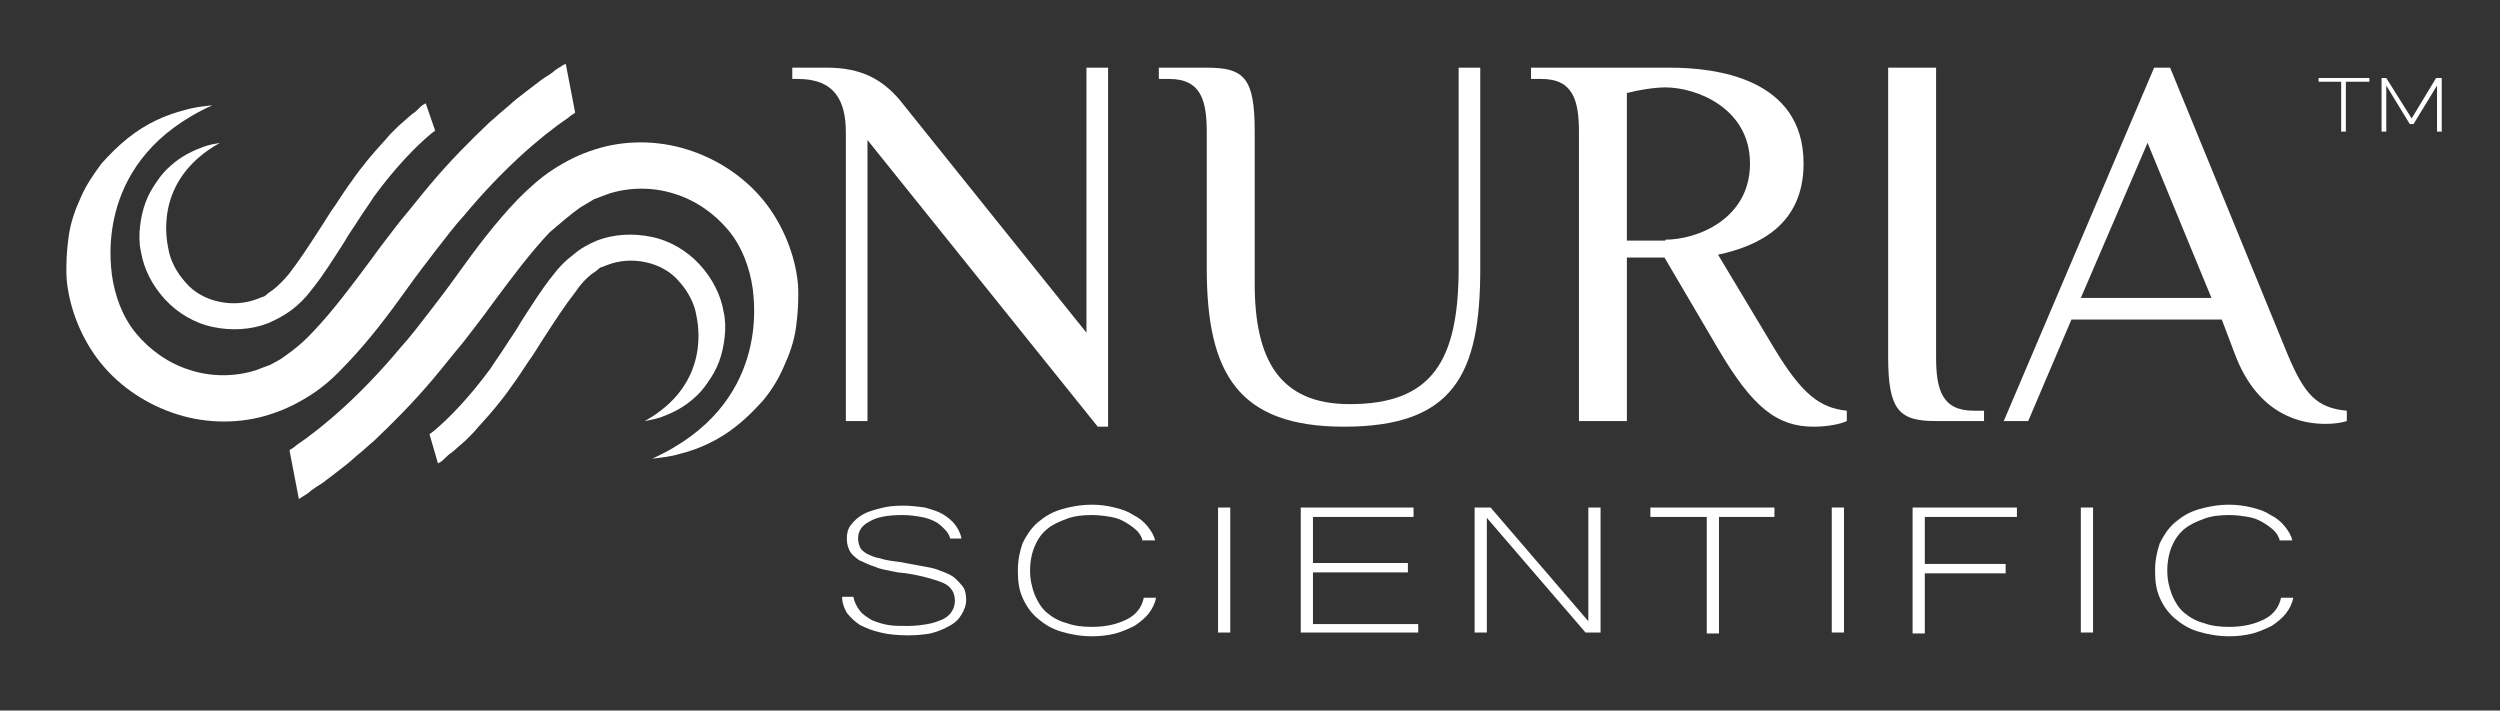 <?xml version="1.0" encoding="utf-8"?>
<!-- Generator: Adobe Illustrator 25.2.2, SVG Export Plug-In . SVG Version: 6.00 Build 0)  -->
<!DOCTYPE svg PUBLIC "-//W3C//DTD SVG 1.0//EN" "http://www.w3.org/TR/2001/REC-SVG-20010904/DTD/svg10.dtd">
<svg version="1.0" id="Layer_1" xmlns:x="http://ns.adobe.com/Extensibility/1.0/" xmlns:i="http://ns.adobe.com/AdobeIllustrator/10.0/" xmlns:graph="http://ns.adobe.com/Graphs/1.0/"
	 xmlns="http://www.w3.org/2000/svg" xmlns:xlink="http://www.w3.org/1999/xlink" x="0px" y="0px" viewBox="0 0 266 75.6"
	 enable-background="new 0 0 266 75.6" xml:space="preserve">
<rect x="0" y="0" width="266" height="75.6" fill="#333333" stroke="none"/>
<g>
	<path fill="#FFFFFF" d="M96.7,67.6c-1.2,0-2.2-0.1-3-0.3c-0.9-0.2-1.6-0.5-2.2-0.8c-0.6-0.4-1-0.8-1.4-1.3
		c-0.3-0.5-0.5-1.1-0.5-1.7h1.2c0.1,0.6,0.4,1.1,0.7,1.5s0.8,0.7,1.3,1c0.5,0.2,1.1,0.4,1.7,0.5s1.3,0.1,2.1,0.1
		c0.8,0,1.5-0.1,2.1-0.2c0.6-0.1,1.1-0.3,1.6-0.5c0.4-0.2,0.8-0.5,1-0.9c0.2-0.3,0.3-0.7,0.3-1.1c0-0.4-0.1-0.8-0.3-1.1
		c-0.2-0.3-0.5-0.6-1-0.8c-0.5-0.2-1.1-0.4-1.9-0.6c-0.8-0.2-1.7-0.4-2.9-0.5c-0.9-0.2-1.8-0.3-2.4-0.6c-0.7-0.2-1.2-0.5-1.7-0.7
		c-0.4-0.3-0.8-0.6-1-1c-0.2-0.4-0.3-0.8-0.3-1.3c0-0.5,0.1-1,0.4-1.4s0.7-0.8,1.2-1.1s1.1-0.5,1.9-0.7c0.7-0.2,1.5-0.3,2.4-0.3
		s1.7,0.1,2.4,0.2c0.7,0.2,1.4,0.4,1.9,0.7c0.5,0.3,1,0.7,1.3,1.1c0.3,0.4,0.6,0.9,0.7,1.5h-1.2c-0.1-0.4-0.3-0.7-0.6-1
		s-0.6-0.6-1-0.8c-0.4-0.2-0.9-0.4-1.5-0.5c-0.6-0.1-1.2-0.2-2-0.2c-1.5,0-2.7,0.2-3.5,0.7c-0.8,0.4-1.2,1-1.2,1.8
		c0,0.3,0.1,0.7,0.2,0.9c0.1,0.3,0.4,0.5,0.7,0.7c0.4,0.2,0.8,0.4,1.4,0.5c0.6,0.2,1.3,0.3,2.2,0.4c0.5,0.1,1,0.2,1.6,0.3
		c0.5,0.1,1.1,0.2,1.6,0.3c0.5,0.1,1,0.3,1.5,0.5c0.5,0.2,0.9,0.4,1.2,0.7c0.3,0.3,0.6,0.6,0.8,0.9s0.3,0.8,0.3,1.3
		c0,0.6-0.2,1.1-0.5,1.6c-0.3,0.5-0.7,0.9-1.3,1.2c-0.5,0.3-1.2,0.6-2,0.8C98.4,67.5,97.6,67.6,96.7,67.6z"/>
	<path fill="#FFFFFF" d="M121.6,57.6c-0.1-0.4-0.3-0.8-0.6-1.1c-0.3-0.3-0.7-0.6-1.2-0.9c-0.5-0.3-1-0.5-1.6-0.6
		c-0.6-0.1-1.3-0.2-2-0.2c-1,0-1.9,0.1-2.7,0.4c-0.8,0.3-1.5,0.6-2.1,1.1c-0.6,0.5-1,1.1-1.3,1.8s-0.5,1.6-0.5,2.6s0.2,1.8,0.5,2.6
		c0.3,0.7,0.7,1.4,1.3,1.9c0.6,0.5,1.3,0.9,2.1,1.1c0.8,0.3,1.7,0.4,2.7,0.4c1.5,0,2.7-0.3,3.7-0.8c1-0.5,1.6-1.3,1.8-2.3h1.3
		c-0.1,0.6-0.4,1.2-0.8,1.7c-0.4,0.5-0.9,0.9-1.5,1.3c-0.6,0.3-1.3,0.6-2,0.8c-0.8,0.2-1.6,0.3-2.5,0.3c-1.2,0-2.3-0.2-3.3-0.5
		s-1.8-0.8-2.5-1.4c-0.7-0.6-1.2-1.3-1.6-2.2c-0.4-0.9-0.5-1.8-0.5-2.9c0-1.1,0.2-2,0.5-2.9c0.4-0.8,0.9-1.6,1.6-2.2
		s1.5-1.1,2.5-1.4s2.1-0.5,3.3-0.5c0.8,0,1.6,0.1,2.4,0.3s1.4,0.4,2,0.8c0.6,0.3,1.1,0.7,1.5,1.2c0.4,0.5,0.7,1,0.8,1.5H121.6z"/>
	<path fill="#FFFFFF" d="M130.9,67.3h-1.3V54h1.3V67.3z"/>
	<path fill="#FFFFFF" d="M150.8,67.3h-12.4V54h12v1h-10.7v4.9h10.1v1h-10.1v5.5h11.2V67.3z"/>
	<path fill="#FFFFFF" d="M170.3,67.3h-1.6l-10.5-12.2v12.2h-1.3V54h1.7L169,66.1V54h1.3V67.3z"/>
	<path fill="#FFFFFF" d="M188.9,55h-6v12.4h-1.3V55h-6v-1h13.2V55z"/>
	<path fill="#FFFFFF" d="M196.2,67.3h-1.3V54h1.3V67.3z"/>
	<path fill="#FFFFFF" d="M214.7,55h-9.9v5h8.6v1h-8.6v6.4h-1.3V54h11.1V55z"/>
	<path fill="#FFFFFF" d="M222.7,67.3h-1.3V54h1.3V67.3z"/>
	<path fill="#FFFFFF" d="M242.6,57.6c-0.1-0.4-0.3-0.8-0.6-1.1c-0.3-0.3-0.7-0.6-1.2-0.9c-0.5-0.3-1-0.5-1.6-0.6
		c-0.6-0.1-1.3-0.2-2-0.2c-1,0-1.9,0.1-2.7,0.4c-0.8,0.3-1.5,0.6-2.1,1.1c-0.6,0.5-1,1.1-1.3,1.8s-0.5,1.6-0.5,2.6s0.2,1.8,0.5,2.6
		c0.3,0.7,0.7,1.4,1.3,1.9c0.6,0.5,1.3,0.9,2.1,1.1c0.8,0.3,1.7,0.4,2.7,0.4c1.5,0,2.7-0.3,3.7-0.8c1-0.5,1.6-1.3,1.8-2.3h1.3
		c-0.1,0.6-0.4,1.2-0.8,1.7c-0.4,0.5-0.9,0.9-1.5,1.3c-0.6,0.3-1.3,0.6-2,0.8c-0.8,0.2-1.6,0.3-2.5,0.3c-1.2,0-2.3-0.2-3.3-0.5
		s-1.8-0.8-2.5-1.4c-0.7-0.6-1.2-1.3-1.6-2.2c-0.4-0.9-0.5-1.8-0.5-2.9c0-1.1,0.2-2,0.5-2.9c0.4-0.8,0.9-1.6,1.6-2.2
		s1.5-1.1,2.5-1.4s2.1-0.5,3.3-0.5c0.8,0,1.6,0.1,2.4,0.3s1.4,0.4,2,0.8c0.6,0.3,1.1,0.7,1.5,1.2c0.4,0.5,0.7,1,0.8,1.5H242.6z"/>
</g>
<g>
	<path fill="#FFFFFF" d="M252,8.7h-2.4V14h-0.5V8.7h-2.4V8.3h5.4V8.7z M259.2,8.3h0.6V14h-0.5V9.1l-2.5,4.1h-0.4l-2.5-4.1V14h-0.5
		V8.3h0.5l2.7,4.3L259.2,8.3z"/>
</g>
<path fill="#FFFFFF" d="M61.7,22.1c0.5-0.3,1-0.6,1.5-0.9c0.3-0.1,0.5-0.2,0.8-0.3c0.3-0.1,0.5-0.2,0.8-0.3c2.2-0.7,4.7-0.7,6.9,0
	c2.3,0.7,4.3,2.1,5.8,3.9c1.5,1.8,2.3,4.1,2.6,6.3c0.1,1.1,1.9,12.3-10.7,18c0.9-0.1,1.9-0.2,2.9-0.5c2-0.5,4.1-1.4,6.1-3
	c1-0.8,1.9-1.7,2.8-2.7c0.9-1.1,1.6-2.2,2.2-3.6c0.6-1.3,1.1-2.7,1.3-4.2c0.2-1.5,0.3-3,0.2-4.6c-0.3-3.1-1.6-6.3-3.6-8.8
	c-2.1-2.6-5-4.5-8.2-5.5c-3.2-1-6.7-1-9.8,0c-1.6,0.5-3,1.2-4.4,2.1c-1.4,0.9-2.6,2-3.8,3.2c-2.4,2.5-4.5,5.3-6.5,8.1
	c-1,1.4-2,2.7-3,4c-1,1.3-2,2.6-3,3.7c-4,4.8-8,8.3-11.1,10.4c-0.2,0.2-0.4,0.3-0.7,0.5l1,5.2c0.1-0.1,0.2-0.1,0.3-0.2
	c0.3-0.2,0.7-0.4,1-0.7c0.4-0.3,0.7-0.5,1.2-0.8c0.8-0.6,1.7-1.3,2.6-2c0.5-0.4,0.9-0.8,1.4-1.2c0.5-0.4,1-0.9,1.5-1.3
	c2-1.9,4.2-4.1,6.3-6.6c1.1-1.3,2.1-2.6,3.2-3.9c1-1.3,2.1-2.7,3.1-4.1c2-2.7,4.1-5.5,6.1-7.6C59.7,23.7,60.7,22.8,61.7,22.1"/>
<rect x="30.7" y="14.8" fill="none" width="54.4" height="38.4"/>
<path fill="#FFFFFF" d="M62.9,29.2c0.3-0.2,0.6-0.4,0.8-0.6c0.1-0.1,0.3-0.2,0.4-0.2c0.2-0.1,0.3-0.1,0.5-0.2
	c1.3-0.5,2.7-0.6,4.1-0.3c1.4,0.3,2.7,1,3.6,2.1c0.9,1,1.6,2.3,1.8,3.6c0.1,0.6,1.7,7.2-5.5,11.2c0.5-0.1,1.1-0.2,1.7-0.4
	c1.1-0.4,2.4-1,3.5-2c0.6-0.5,1.1-1.1,1.5-1.7c0.5-0.7,0.9-1.4,1.2-2.2c0.3-0.8,0.5-1.7,0.6-2.6c0.1-0.9,0.1-1.8-0.1-2.7
	c-0.3-1.8-1.2-3.6-2.6-5.1c-1.3-1.4-3.1-2.5-5.1-2.9c-1.9-0.4-4-0.3-5.8,0.4c-0.9,0.4-1.7,0.8-2.5,1.5c-0.8,0.6-1.5,1.3-2.1,2.1
	c-1.3,1.6-2.4,3.4-3.5,5.1c-0.5,0.9-1.1,1.7-1.6,2.5c-0.5,0.8-1.1,1.6-1.6,2.4c-2.2,3-4.4,5.3-6.1,6.7c-0.1,0.1-0.3,0.2-0.4,0.3
	l0.9,3.1c0.1,0,0.1-0.1,0.2-0.1c0.2-0.1,0.4-0.3,0.6-0.5c0.2-0.2,0.4-0.4,0.6-0.5c0.5-0.4,0.9-0.8,1.5-1.3c0.3-0.3,0.5-0.5,0.8-0.8
	c0.3-0.3,0.5-0.6,0.8-0.9c1.1-1.2,2.3-2.6,3.4-4.2c0.6-0.8,1.1-1.6,1.7-2.5c0.6-0.8,1.1-1.7,1.7-2.6c1.1-1.7,2.2-3.4,3.3-4.8
	C61.8,30.2,62.3,29.7,62.9,29.2"/>
<path fill="#FFFFFF" d="M30.3,37.9c-0.5,0.4-1,0.6-1.5,0.9c-0.3,0.1-0.5,0.2-0.8,0.3c-0.3,0.1-0.5,0.2-0.8,0.3
	c-2.2,0.7-4.7,0.7-6.9,0c-2.3-0.7-4.3-2.1-5.8-3.9c-1.5-1.8-2.3-4.1-2.6-6.3c-0.1-1.1-1.9-12.3,10.7-18c-0.9,0.1-1.9,0.2-2.9,0.5
	c-2,0.5-4.1,1.4-6.1,3c-1,0.8-1.9,1.7-2.8,2.7c-0.8,1.1-1.6,2.2-2.2,3.6c-0.6,1.3-1.1,2.7-1.3,4.2c-0.2,1.5-0.3,3-0.2,4.6
	c0.3,3.1,1.6,6.3,3.6,8.8c2.1,2.6,5,4.5,8.2,5.5c3.2,1,6.7,1,9.8,0c1.6-0.5,3-1.2,4.4-2.1c1.4-0.9,2.6-2,3.8-3.3
	c2.4-2.5,4.5-5.3,6.5-8.1c1-1.4,2-2.7,3-4c1-1.3,2-2.6,3-3.7c4-4.8,8-8.3,11.1-10.4c0.2-0.2,0.4-0.3,0.7-0.5l-1-5.2
	C60,6.9,59.9,6.9,59.8,7c-0.3,0.2-0.7,0.4-1,0.7C58.4,8,58,8.2,57.6,8.5c-0.8,0.6-1.7,1.3-2.6,2c-0.5,0.4-0.9,0.8-1.4,1.2
	c-0.5,0.4-1,0.9-1.5,1.3c-2,1.9-4.2,4.1-6.3,6.6c-1.1,1.3-2.1,2.6-3.2,3.9c-1,1.3-2.1,2.7-3.1,4.1c-2,2.7-4.1,5.5-6.1,7.6
	C32.3,36.4,31.3,37.2,30.3,37.9"/>
<rect x="6.8" y="6.8" fill="none" width="54.3" height="38.4"/>
<path fill="#FFFFFF" d="M29.1,30.8c-0.3,0.2-0.6,0.4-0.8,0.6c-0.1,0.1-0.3,0.2-0.4,0.2c-0.2,0.1-0.3,0.1-0.5,0.2
	c-1.3,0.5-2.7,0.6-4.1,0.3c-1.4-0.3-2.7-1-3.6-2.1c-0.9-1-1.6-2.3-1.8-3.6c-0.1-0.6-1.7-7.2,5.5-11.2c-0.6,0.1-1.1,0.2-1.7,0.4
	c-1.1,0.4-2.4,1-3.5,2c-0.6,0.5-1.1,1.1-1.5,1.7c-0.5,0.7-0.9,1.4-1.2,2.2c-0.3,0.8-0.5,1.7-0.6,2.6c-0.1,0.9-0.1,1.8,0.1,2.7
	c0.3,1.8,1.2,3.6,2.6,5.1c1.3,1.4,3.1,2.5,5.1,2.9c1.9,0.4,4,0.3,5.8-0.4c0.9-0.4,1.7-0.8,2.5-1.4c0.8-0.6,1.5-1.3,2.1-2.1
	c1.3-1.6,2.4-3.4,3.5-5.1c0.5-0.9,1.1-1.7,1.6-2.5c0.5-0.8,1.1-1.6,1.6-2.4c2.2-3,4.4-5.3,6.1-6.7c0.1-0.1,0.3-0.2,0.4-0.3L45.3,11
	c-0.1,0-0.1,0.1-0.2,0.1c-0.2,0.1-0.4,0.3-0.6,0.5c-0.2,0.2-0.4,0.4-0.6,0.5c-0.5,0.4-0.9,0.8-1.5,1.3c-0.3,0.3-0.5,0.5-0.8,0.8
	c-0.3,0.3-0.5,0.6-0.8,0.9c-1.1,1.2-2.3,2.6-3.4,4.2c-0.6,0.8-1.1,1.6-1.7,2.5c-0.6,0.8-1.1,1.7-1.7,2.6c-1.1,1.7-2.2,3.4-3.3,4.8
	C30.2,29.8,29.6,30.4,29.1,30.8"/>
<g>
	<path fill="#FFFFFF" d="M92.3,14.9v29.9H90V14.1c0-3.4-1.2-5.7-5.1-5.7h-0.6V7.2H88c3.7,0,5.9,1.3,7.7,3.4l19.9,24.8V7.2h2.3v38.2
		h-1.1L92.3,14.9z"/>
	<path fill="#FFFFFF" d="M128.4,28.6V14.1c0-3.4-0.6-5.7-4-5.7h-1.1V7.2h5.1c4,0,5.1,1.1,5.1,6.8v16.2c0,8,2.6,12.8,10.1,12.8
		c8.7,0,11.6-4.5,11.6-14.5V7.2h2.3v21.4c0,11.2-2.8,16.8-14.5,16.8C131.8,45.4,128.4,39.8,128.4,28.6z"/>
	<path fill="#FFFFFF" d="M182.8,37.1l-5.7-9.7h-4v17.4H168V14.1c0-3.4-0.6-5.7-4-5.7h-1.1V7.2h14.8c4.8,0,14.2,1.1,14.2,10.2
		c0,6.6-4.9,8.8-9.1,9.7l6,10c2.9,4.8,4.8,6.3,7.7,6.6v1.1c-0.6,0.3-2,0.6-3.5,0.6C189.1,45.4,186.5,43.4,182.8,37.1z M177.2,25.5
		c3.4,0,9-2.2,9-8.1s-5.7-8.1-9-8.1c-1.2,0-3,0.3-4.1,0.6v15.7H177.2z"/>
	<path fill="#FFFFFF" d="M200.9,38V7.2h5.1V38c0,3.4,0.6,5.7,4,5.7h1.1v1.1H206C202.1,44.8,200.9,43.7,200.9,38z"/>
	<path fill="#FFFFFF" d="M237.8,37.7l-1.4-3.7h-16l-4.6,10.8h-2.6l16-37.6h1.7l12.5,30.5c1.8,4.3,3.1,5.7,6.3,6v1.1
		c-0.6,0.2-1.4,0.3-2.3,0.3C245,45.1,240.3,44.3,237.8,37.7z M235.3,31.7l-6.8-16.5l-7.1,16.5H235.3z"/>
</g>
</svg>
